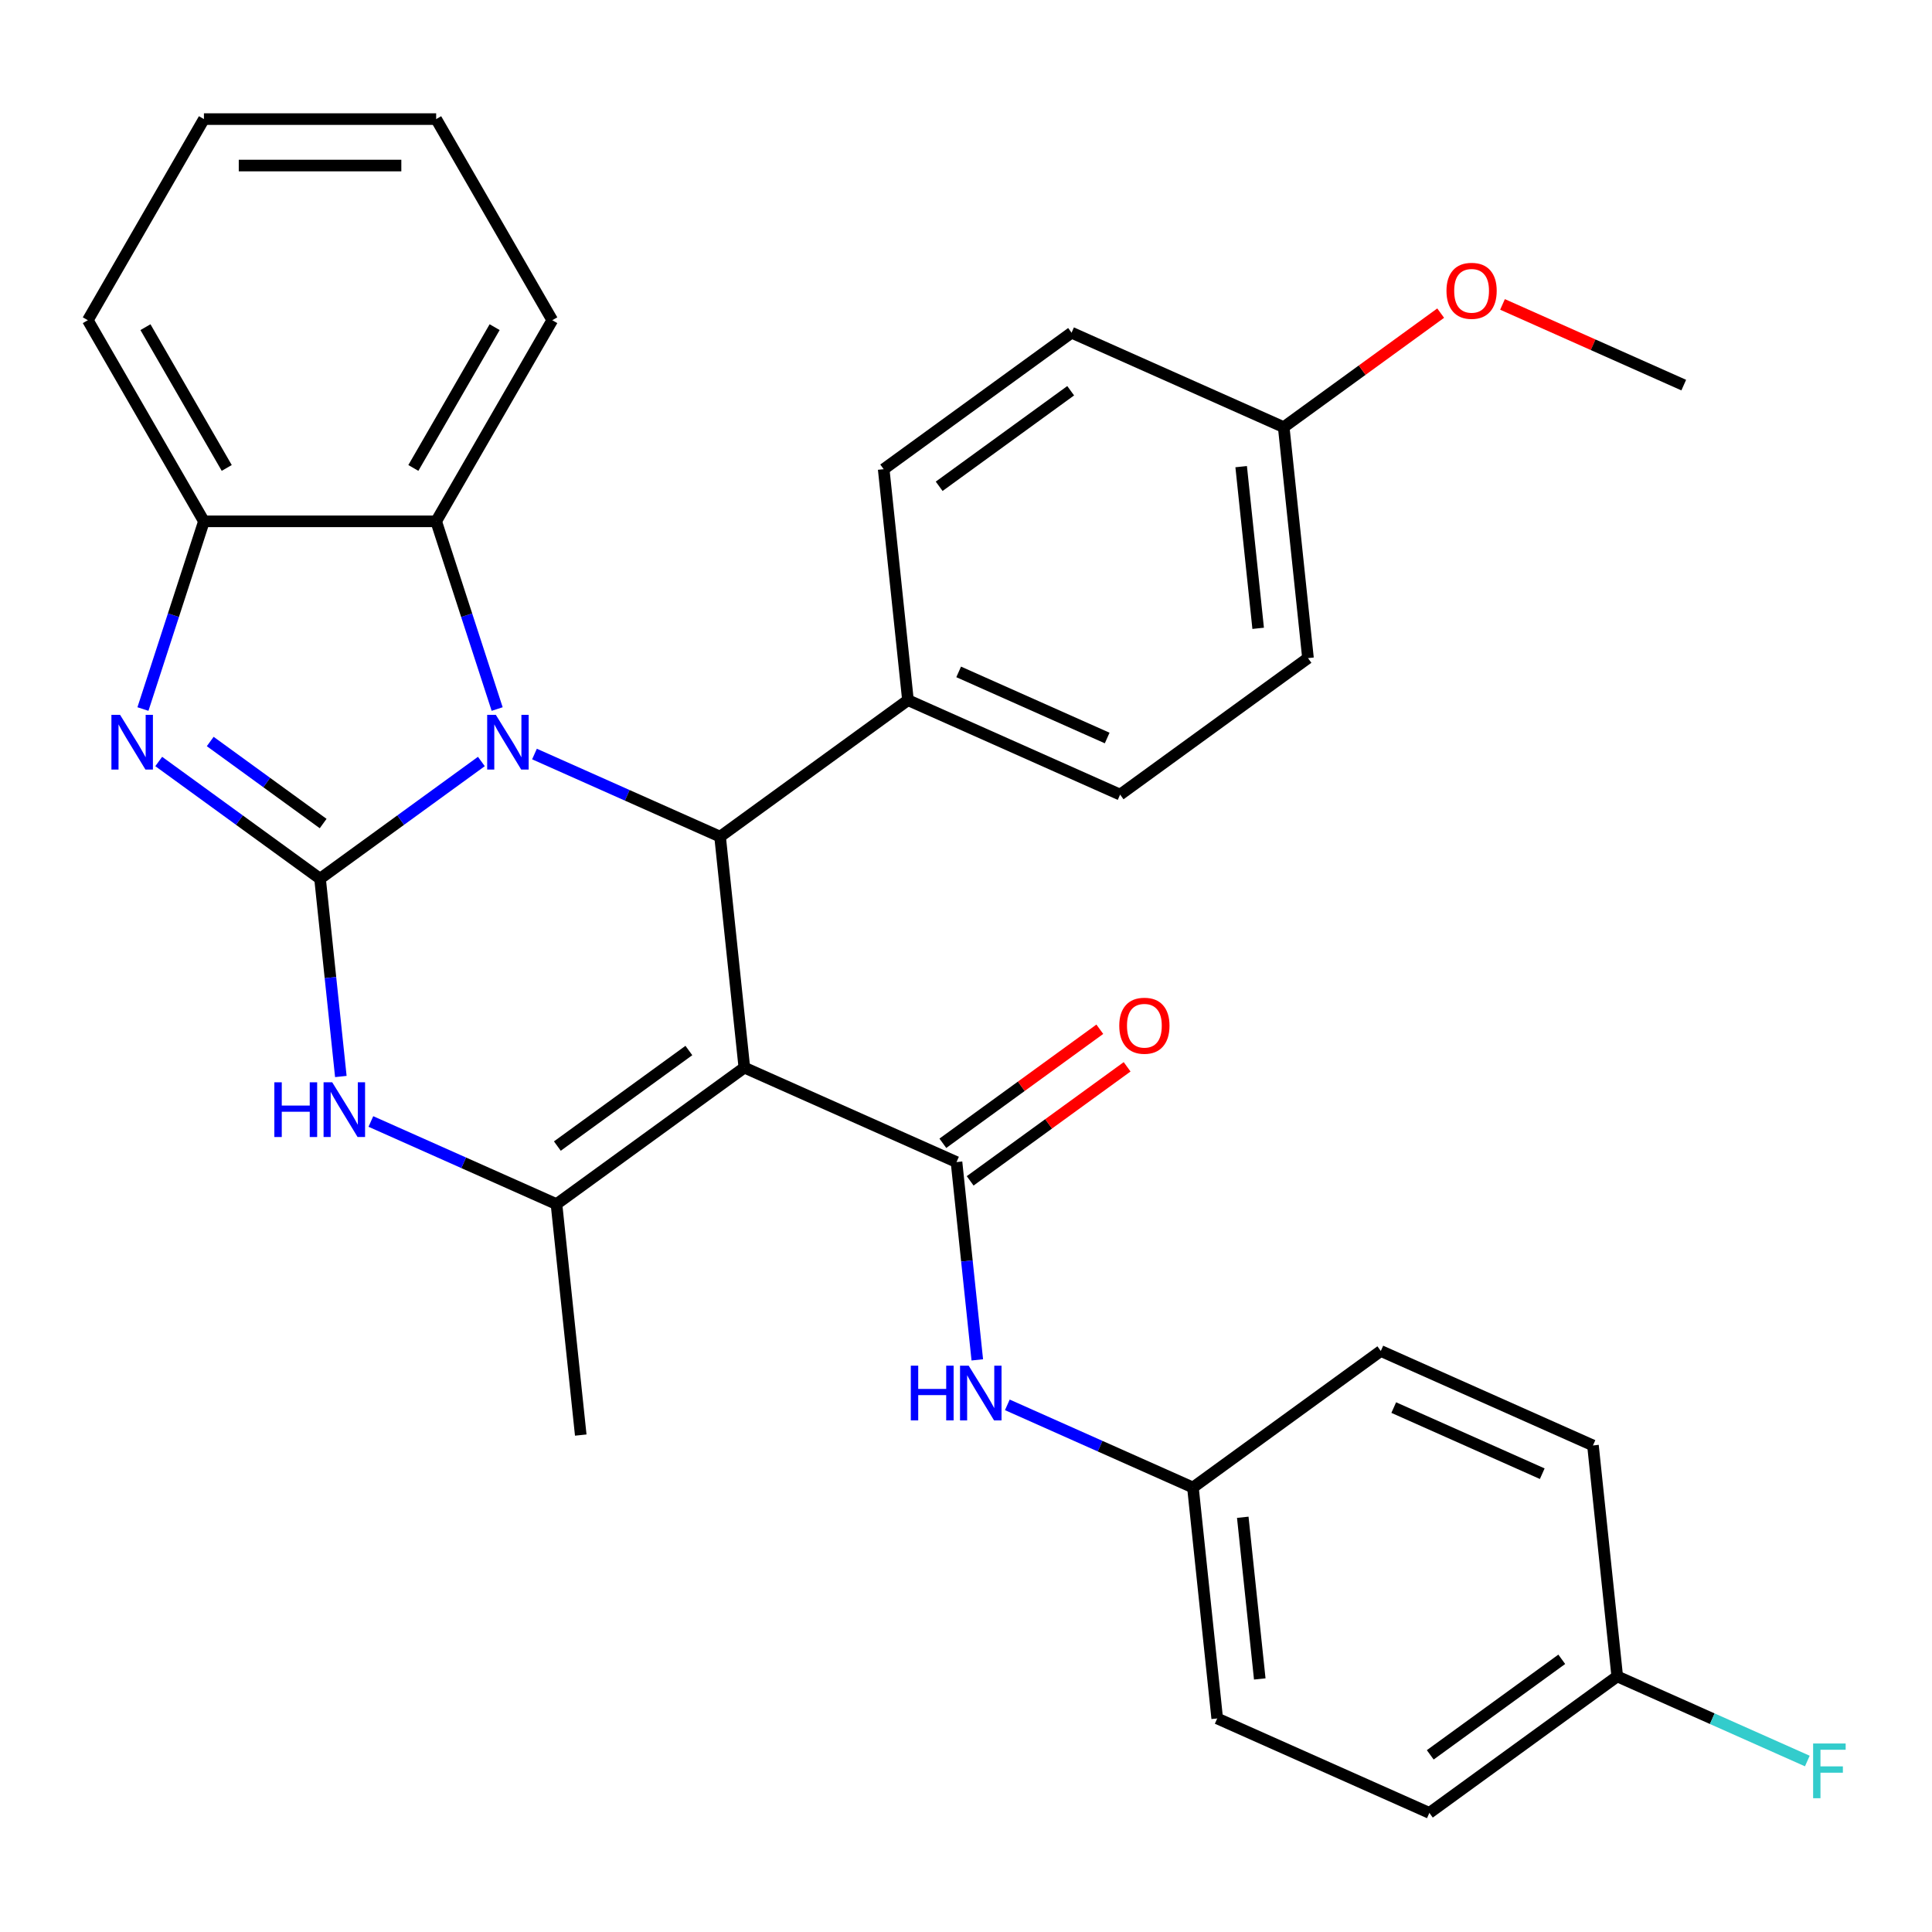 <?xml version='1.0' encoding='iso-8859-1'?>
<svg version='1.1' baseProfile='full'
              xmlns='http://www.w3.org/2000/svg'
                      xmlns:rdkit='http://www.rdkit.org/xml'
                      xmlns:xlink='http://www.w3.org/1999/xlink'
                  xml:space='preserve'
width='1000px' height='1000px' viewBox='0 0 1000 1000'>
<!-- END OF HEADER -->
<rect style='opacity:1.0;fill:#FFFFFF;stroke:none' width='1000' height='1000' x='0' y='0'> </rect>
<path class='bond-0' d='M 165.657,454.814 L 207.407,424.481' style='fill:none;fill-rule:evenodd;stroke:#000000;stroke-width:6px;stroke-linecap:butt;stroke-linejoin:miter;stroke-opacity:1' />
<path class='bond-0' d='M 207.407,424.481 L 249.157,394.147' style='fill:none;fill-rule:evenodd;stroke:#0000FF;stroke-width:6px;stroke-linecap:butt;stroke-linejoin:miter;stroke-opacity:1' />
<path class='bond-3' d='M 165.657,454.814 L 123.906,424.481' style='fill:none;fill-rule:evenodd;stroke:#000000;stroke-width:6px;stroke-linecap:butt;stroke-linejoin:miter;stroke-opacity:1' />
<path class='bond-3' d='M 123.906,424.481 L 82.156,394.147' style='fill:none;fill-rule:evenodd;stroke:#0000FF;stroke-width:6px;stroke-linecap:butt;stroke-linejoin:miter;stroke-opacity:1' />
<path class='bond-3' d='M 167.262,426.265 L 138.037,405.032' style='fill:none;fill-rule:evenodd;stroke:#000000;stroke-width:6px;stroke-linecap:butt;stroke-linejoin:miter;stroke-opacity:1' />
<path class='bond-3' d='M 138.037,405.032 L 108.812,383.798' style='fill:none;fill-rule:evenodd;stroke:#0000FF;stroke-width:6px;stroke-linecap:butt;stroke-linejoin:miter;stroke-opacity:1' />
<path class='bond-5' d='M 165.657,454.814 L 171.037,506.003' style='fill:none;fill-rule:evenodd;stroke:#000000;stroke-width:6px;stroke-linecap:butt;stroke-linejoin:miter;stroke-opacity:1' />
<path class='bond-5' d='M 171.037,506.003 L 176.417,557.193' style='fill:none;fill-rule:evenodd;stroke:#0000FF;stroke-width:6px;stroke-linecap:butt;stroke-linejoin:miter;stroke-opacity:1' />
<path class='bond-2' d='M 276.647,390.281 L 324.68,411.666' style='fill:none;fill-rule:evenodd;stroke:#0000FF;stroke-width:6px;stroke-linecap:butt;stroke-linejoin:miter;stroke-opacity:1' />
<path class='bond-2' d='M 324.68,411.666 L 372.712,433.052' style='fill:none;fill-rule:evenodd;stroke:#000000;stroke-width:6px;stroke-linecap:butt;stroke-linejoin:miter;stroke-opacity:1' />
<path class='bond-7' d='M 257.325,366.996 L 241.541,318.419' style='fill:none;fill-rule:evenodd;stroke:#0000FF;stroke-width:6px;stroke-linecap:butt;stroke-linejoin:miter;stroke-opacity:1' />
<path class='bond-7' d='M 241.541,318.419 L 225.758,269.842' style='fill:none;fill-rule:evenodd;stroke:#000000;stroke-width:6px;stroke-linecap:butt;stroke-linejoin:miter;stroke-opacity:1' />
<path class='bond-1' d='M 385.277,552.595 L 288.031,623.248' style='fill:none;fill-rule:evenodd;stroke:#000000;stroke-width:6px;stroke-linecap:butt;stroke-linejoin:miter;stroke-opacity:1' />
<path class='bond-1' d='M 356.559,543.744 L 288.487,593.201' style='fill:none;fill-rule:evenodd;stroke:#000000;stroke-width:6px;stroke-linecap:butt;stroke-linejoin:miter;stroke-opacity:1' />
<path class='bond-6' d='M 385.277,552.595 L 495.087,601.486' style='fill:none;fill-rule:evenodd;stroke:#000000;stroke-width:6px;stroke-linecap:butt;stroke-linejoin:miter;stroke-opacity:1' />
<path class='bond-32' d='M 385.277,552.595 L 372.712,433.052' style='fill:none;fill-rule:evenodd;stroke:#000000;stroke-width:6px;stroke-linecap:butt;stroke-linejoin:miter;stroke-opacity:1' />
<path class='bond-10' d='M 372.712,433.052 L 469.958,362.399' style='fill:none;fill-rule:evenodd;stroke:#000000;stroke-width:6px;stroke-linecap:butt;stroke-linejoin:miter;stroke-opacity:1' />
<path class='bond-8' d='M 73.988,366.996 L 89.772,318.419' style='fill:none;fill-rule:evenodd;stroke:#0000FF;stroke-width:6px;stroke-linecap:butt;stroke-linejoin:miter;stroke-opacity:1' />
<path class='bond-8' d='M 89.772,318.419 L 105.556,269.842' style='fill:none;fill-rule:evenodd;stroke:#000000;stroke-width:6px;stroke-linecap:butt;stroke-linejoin:miter;stroke-opacity:1' />
<path class='bond-4' d='M 288.031,623.248 L 239.999,601.863' style='fill:none;fill-rule:evenodd;stroke:#000000;stroke-width:6px;stroke-linecap:butt;stroke-linejoin:miter;stroke-opacity:1' />
<path class='bond-4' d='M 239.999,601.863 L 191.966,580.477' style='fill:none;fill-rule:evenodd;stroke:#0000FF;stroke-width:6px;stroke-linecap:butt;stroke-linejoin:miter;stroke-opacity:1' />
<path class='bond-15' d='M 288.031,623.248 L 300.596,742.792' style='fill:none;fill-rule:evenodd;stroke:#000000;stroke-width:6px;stroke-linecap:butt;stroke-linejoin:miter;stroke-opacity:1' />
<path class='bond-9' d='M 495.087,601.486 L 500.467,652.675' style='fill:none;fill-rule:evenodd;stroke:#000000;stroke-width:6px;stroke-linecap:butt;stroke-linejoin:miter;stroke-opacity:1' />
<path class='bond-9' d='M 500.467,652.675 L 505.847,703.864' style='fill:none;fill-rule:evenodd;stroke:#0000FF;stroke-width:6px;stroke-linecap:butt;stroke-linejoin:miter;stroke-opacity:1' />
<path class='bond-11' d='M 502.152,611.21 L 542.772,581.698' style='fill:none;fill-rule:evenodd;stroke:#000000;stroke-width:6px;stroke-linecap:butt;stroke-linejoin:miter;stroke-opacity:1' />
<path class='bond-11' d='M 542.772,581.698 L 583.392,552.186' style='fill:none;fill-rule:evenodd;stroke:#FF0000;stroke-width:6px;stroke-linecap:butt;stroke-linejoin:miter;stroke-opacity:1' />
<path class='bond-11' d='M 488.021,591.761 L 528.642,562.249' style='fill:none;fill-rule:evenodd;stroke:#000000;stroke-width:6px;stroke-linecap:butt;stroke-linejoin:miter;stroke-opacity:1' />
<path class='bond-11' d='M 528.642,562.249 L 569.262,532.737' style='fill:none;fill-rule:evenodd;stroke:#FF0000;stroke-width:6px;stroke-linecap:butt;stroke-linejoin:miter;stroke-opacity:1' />
<path class='bond-25' d='M 225.758,269.842 L 285.859,165.744' style='fill:none;fill-rule:evenodd;stroke:#000000;stroke-width:6px;stroke-linecap:butt;stroke-linejoin:miter;stroke-opacity:1' />
<path class='bond-25' d='M 213.953,242.207 L 256.024,169.338' style='fill:none;fill-rule:evenodd;stroke:#000000;stroke-width:6px;stroke-linecap:butt;stroke-linejoin:miter;stroke-opacity:1' />
<path class='bond-31' d='M 225.758,269.842 L 105.556,269.842' style='fill:none;fill-rule:evenodd;stroke:#000000;stroke-width:6px;stroke-linecap:butt;stroke-linejoin:miter;stroke-opacity:1' />
<path class='bond-27' d='M 105.556,269.842 L 45.455,165.744' style='fill:none;fill-rule:evenodd;stroke:#000000;stroke-width:6px;stroke-linecap:butt;stroke-linejoin:miter;stroke-opacity:1' />
<path class='bond-27' d='M 117.36,242.207 L 75.289,169.338' style='fill:none;fill-rule:evenodd;stroke:#000000;stroke-width:6px;stroke-linecap:butt;stroke-linejoin:miter;stroke-opacity:1' />
<path class='bond-14' d='M 521.396,727.149 L 569.429,748.534' style='fill:none;fill-rule:evenodd;stroke:#0000FF;stroke-width:6px;stroke-linecap:butt;stroke-linejoin:miter;stroke-opacity:1' />
<path class='bond-14' d='M 569.429,748.534 L 617.461,769.92' style='fill:none;fill-rule:evenodd;stroke:#000000;stroke-width:6px;stroke-linecap:butt;stroke-linejoin:miter;stroke-opacity:1' />
<path class='bond-12' d='M 469.958,362.399 L 579.768,411.289' style='fill:none;fill-rule:evenodd;stroke:#000000;stroke-width:6px;stroke-linecap:butt;stroke-linejoin:miter;stroke-opacity:1' />
<path class='bond-12' d='M 496.207,347.77 L 573.074,381.994' style='fill:none;fill-rule:evenodd;stroke:#000000;stroke-width:6px;stroke-linecap:butt;stroke-linejoin:miter;stroke-opacity:1' />
<path class='bond-13' d='M 469.958,362.399 L 457.393,242.855' style='fill:none;fill-rule:evenodd;stroke:#000000;stroke-width:6px;stroke-linecap:butt;stroke-linejoin:miter;stroke-opacity:1' />
<path class='bond-18' d='M 579.768,411.289 L 677.013,340.636' style='fill:none;fill-rule:evenodd;stroke:#000000;stroke-width:6px;stroke-linecap:butt;stroke-linejoin:miter;stroke-opacity:1' />
<path class='bond-19' d='M 457.393,242.855 L 554.639,172.202' style='fill:none;fill-rule:evenodd;stroke:#000000;stroke-width:6px;stroke-linecap:butt;stroke-linejoin:miter;stroke-opacity:1' />
<path class='bond-19' d='M 486.111,251.706 L 554.182,202.249' style='fill:none;fill-rule:evenodd;stroke:#000000;stroke-width:6px;stroke-linecap:butt;stroke-linejoin:miter;stroke-opacity:1' />
<path class='bond-21' d='M 617.461,769.92 L 714.707,699.267' style='fill:none;fill-rule:evenodd;stroke:#000000;stroke-width:6px;stroke-linecap:butt;stroke-linejoin:miter;stroke-opacity:1' />
<path class='bond-22' d='M 617.461,769.92 L 630.026,889.463' style='fill:none;fill-rule:evenodd;stroke:#000000;stroke-width:6px;stroke-linecap:butt;stroke-linejoin:miter;stroke-opacity:1' />
<path class='bond-22' d='M 643.255,785.339 L 652.05,869.019' style='fill:none;fill-rule:evenodd;stroke:#000000;stroke-width:6px;stroke-linecap:butt;stroke-linejoin:miter;stroke-opacity:1' />
<path class='bond-16' d='M 837.081,867.701 L 739.836,938.354' style='fill:none;fill-rule:evenodd;stroke:#000000;stroke-width:6px;stroke-linecap:butt;stroke-linejoin:miter;stroke-opacity:1' />
<path class='bond-16' d='M 808.364,858.85 L 740.292,908.307' style='fill:none;fill-rule:evenodd;stroke:#000000;stroke-width:6px;stroke-linecap:butt;stroke-linejoin:miter;stroke-opacity:1' />
<path class='bond-20' d='M 837.081,867.701 L 886.274,889.603' style='fill:none;fill-rule:evenodd;stroke:#000000;stroke-width:6px;stroke-linecap:butt;stroke-linejoin:miter;stroke-opacity:1' />
<path class='bond-20' d='M 886.274,889.603 L 935.466,911.505' style='fill:none;fill-rule:evenodd;stroke:#33CCCC;stroke-width:6px;stroke-linecap:butt;stroke-linejoin:miter;stroke-opacity:1' />
<path class='bond-35' d='M 837.081,867.701 L 824.517,748.157' style='fill:none;fill-rule:evenodd;stroke:#000000;stroke-width:6px;stroke-linecap:butt;stroke-linejoin:miter;stroke-opacity:1' />
<path class='bond-17' d='M 664.449,221.093 L 554.639,172.202' style='fill:none;fill-rule:evenodd;stroke:#000000;stroke-width:6px;stroke-linecap:butt;stroke-linejoin:miter;stroke-opacity:1' />
<path class='bond-26' d='M 664.449,221.093 L 705.069,191.58' style='fill:none;fill-rule:evenodd;stroke:#000000;stroke-width:6px;stroke-linecap:butt;stroke-linejoin:miter;stroke-opacity:1' />
<path class='bond-26' d='M 705.069,191.58 L 745.689,162.068' style='fill:none;fill-rule:evenodd;stroke:#FF0000;stroke-width:6px;stroke-linecap:butt;stroke-linejoin:miter;stroke-opacity:1' />
<path class='bond-34' d='M 664.449,221.093 L 677.013,340.636' style='fill:none;fill-rule:evenodd;stroke:#000000;stroke-width:6px;stroke-linecap:butt;stroke-linejoin:miter;stroke-opacity:1' />
<path class='bond-34' d='M 642.425,241.537 L 651.22,325.218' style='fill:none;fill-rule:evenodd;stroke:#000000;stroke-width:6px;stroke-linecap:butt;stroke-linejoin:miter;stroke-opacity:1' />
<path class='bond-24' d='M 714.707,699.267 L 824.517,748.157' style='fill:none;fill-rule:evenodd;stroke:#000000;stroke-width:6px;stroke-linecap:butt;stroke-linejoin:miter;stroke-opacity:1' />
<path class='bond-24' d='M 721.4,728.562 L 798.267,762.786' style='fill:none;fill-rule:evenodd;stroke:#000000;stroke-width:6px;stroke-linecap:butt;stroke-linejoin:miter;stroke-opacity:1' />
<path class='bond-23' d='M 630.026,889.463 L 739.836,938.354' style='fill:none;fill-rule:evenodd;stroke:#000000;stroke-width:6px;stroke-linecap:butt;stroke-linejoin:miter;stroke-opacity:1' />
<path class='bond-29' d='M 285.859,165.744 L 225.758,61.646' style='fill:none;fill-rule:evenodd;stroke:#000000;stroke-width:6px;stroke-linecap:butt;stroke-linejoin:miter;stroke-opacity:1' />
<path class='bond-28' d='M 777.699,157.565 L 824.602,178.448' style='fill:none;fill-rule:evenodd;stroke:#FF0000;stroke-width:6px;stroke-linecap:butt;stroke-linejoin:miter;stroke-opacity:1' />
<path class='bond-28' d='M 824.602,178.448 L 871.504,199.33' style='fill:none;fill-rule:evenodd;stroke:#000000;stroke-width:6px;stroke-linecap:butt;stroke-linejoin:miter;stroke-opacity:1' />
<path class='bond-30' d='M 45.455,165.744 L 105.556,61.646' style='fill:none;fill-rule:evenodd;stroke:#000000;stroke-width:6px;stroke-linecap:butt;stroke-linejoin:miter;stroke-opacity:1' />
<path class='bond-33' d='M 225.758,61.646 L 105.556,61.646' style='fill:none;fill-rule:evenodd;stroke:#000000;stroke-width:6px;stroke-linecap:butt;stroke-linejoin:miter;stroke-opacity:1' />
<path class='bond-33' d='M 207.727,85.686 L 123.586,85.686' style='fill:none;fill-rule:evenodd;stroke:#000000;stroke-width:6px;stroke-linecap:butt;stroke-linejoin:miter;stroke-opacity:1' />
<path  class='atom-1' d='M 256.642 370.001
L 265.922 385.001
Q 266.842 386.481, 268.322 389.161
Q 269.802 391.841, 269.882 392.001
L 269.882 370.001
L 273.642 370.001
L 273.642 398.321
L 269.762 398.321
L 259.802 381.921
Q 258.642 380.001, 257.402 377.801
Q 256.202 375.601, 255.842 374.921
L 255.842 398.321
L 252.162 398.321
L 252.162 370.001
L 256.642 370.001
' fill='#0000FF'/>
<path  class='atom-4' d='M 62.151 370.001
L 71.431 385.001
Q 72.351 386.481, 73.831 389.161
Q 75.311 391.841, 75.391 392.001
L 75.391 370.001
L 79.151 370.001
L 79.151 398.321
L 75.271 398.321
L 65.311 381.921
Q 64.151 380.001, 62.911 377.801
Q 61.711 375.601, 61.351 374.921
L 61.351 398.321
L 57.671 398.321
L 57.671 370.001
L 62.151 370.001
' fill='#0000FF'/>
<path  class='atom-6' d='M 142.001 560.198
L 145.841 560.198
L 145.841 572.238
L 160.321 572.238
L 160.321 560.198
L 164.161 560.198
L 164.161 588.518
L 160.321 588.518
L 160.321 575.438
L 145.841 575.438
L 145.841 588.518
L 142.001 588.518
L 142.001 560.198
' fill='#0000FF'/>
<path  class='atom-6' d='M 171.961 560.198
L 181.241 575.198
Q 182.161 576.678, 183.641 579.358
Q 185.121 582.038, 185.201 582.198
L 185.201 560.198
L 188.961 560.198
L 188.961 588.518
L 185.081 588.518
L 175.121 572.118
Q 173.961 570.198, 172.721 567.998
Q 171.521 565.798, 171.161 565.118
L 171.161 588.518
L 167.481 588.518
L 167.481 560.198
L 171.961 560.198
' fill='#0000FF'/>
<path  class='atom-10' d='M 471.431 706.869
L 475.271 706.869
L 475.271 718.909
L 489.751 718.909
L 489.751 706.869
L 493.591 706.869
L 493.591 735.189
L 489.751 735.189
L 489.751 722.109
L 475.271 722.109
L 475.271 735.189
L 471.431 735.189
L 471.431 706.869
' fill='#0000FF'/>
<path  class='atom-10' d='M 501.391 706.869
L 510.671 721.869
Q 511.591 723.349, 513.071 726.029
Q 514.551 728.709, 514.631 728.869
L 514.631 706.869
L 518.391 706.869
L 518.391 735.189
L 514.511 735.189
L 504.551 718.789
Q 503.391 716.869, 502.151 714.669
Q 500.951 712.469, 500.591 711.789
L 500.591 735.189
L 496.911 735.189
L 496.911 706.869
L 501.391 706.869
' fill='#0000FF'/>
<path  class='atom-12' d='M 579.332 530.913
Q 579.332 524.113, 582.692 520.313
Q 586.052 516.513, 592.332 516.513
Q 598.612 516.513, 601.972 520.313
Q 605.332 524.113, 605.332 530.913
Q 605.332 537.793, 601.932 541.713
Q 598.532 545.593, 592.332 545.593
Q 586.092 545.593, 582.692 541.713
Q 579.332 537.833, 579.332 530.913
M 592.332 542.393
Q 596.652 542.393, 598.972 539.513
Q 601.332 536.593, 601.332 530.913
Q 601.332 525.353, 598.972 522.553
Q 596.652 519.713, 592.332 519.713
Q 588.012 519.713, 585.652 522.513
Q 583.332 525.313, 583.332 530.913
Q 583.332 536.633, 585.652 539.513
Q 588.012 542.393, 592.332 542.393
' fill='#FF0000'/>
<path  class='atom-21' d='M 938.471 902.432
L 955.311 902.432
L 955.311 905.672
L 942.271 905.672
L 942.271 914.272
L 953.871 914.272
L 953.871 917.552
L 942.271 917.552
L 942.271 930.752
L 938.471 930.752
L 938.471 902.432
' fill='#33CCCC'/>
<path  class='atom-27' d='M 748.694 150.52
Q 748.694 143.72, 752.054 139.92
Q 755.414 136.12, 761.694 136.12
Q 767.974 136.12, 771.334 139.92
Q 774.694 143.72, 774.694 150.52
Q 774.694 157.4, 771.294 161.32
Q 767.894 165.2, 761.694 165.2
Q 755.454 165.2, 752.054 161.32
Q 748.694 157.44, 748.694 150.52
M 761.694 162
Q 766.014 162, 768.334 159.12
Q 770.694 156.2, 770.694 150.52
Q 770.694 144.96, 768.334 142.16
Q 766.014 139.32, 761.694 139.32
Q 757.374 139.32, 755.014 142.12
Q 752.694 144.92, 752.694 150.52
Q 752.694 156.24, 755.014 159.12
Q 757.374 162, 761.694 162
' fill='#FF0000'/>
</svg>
